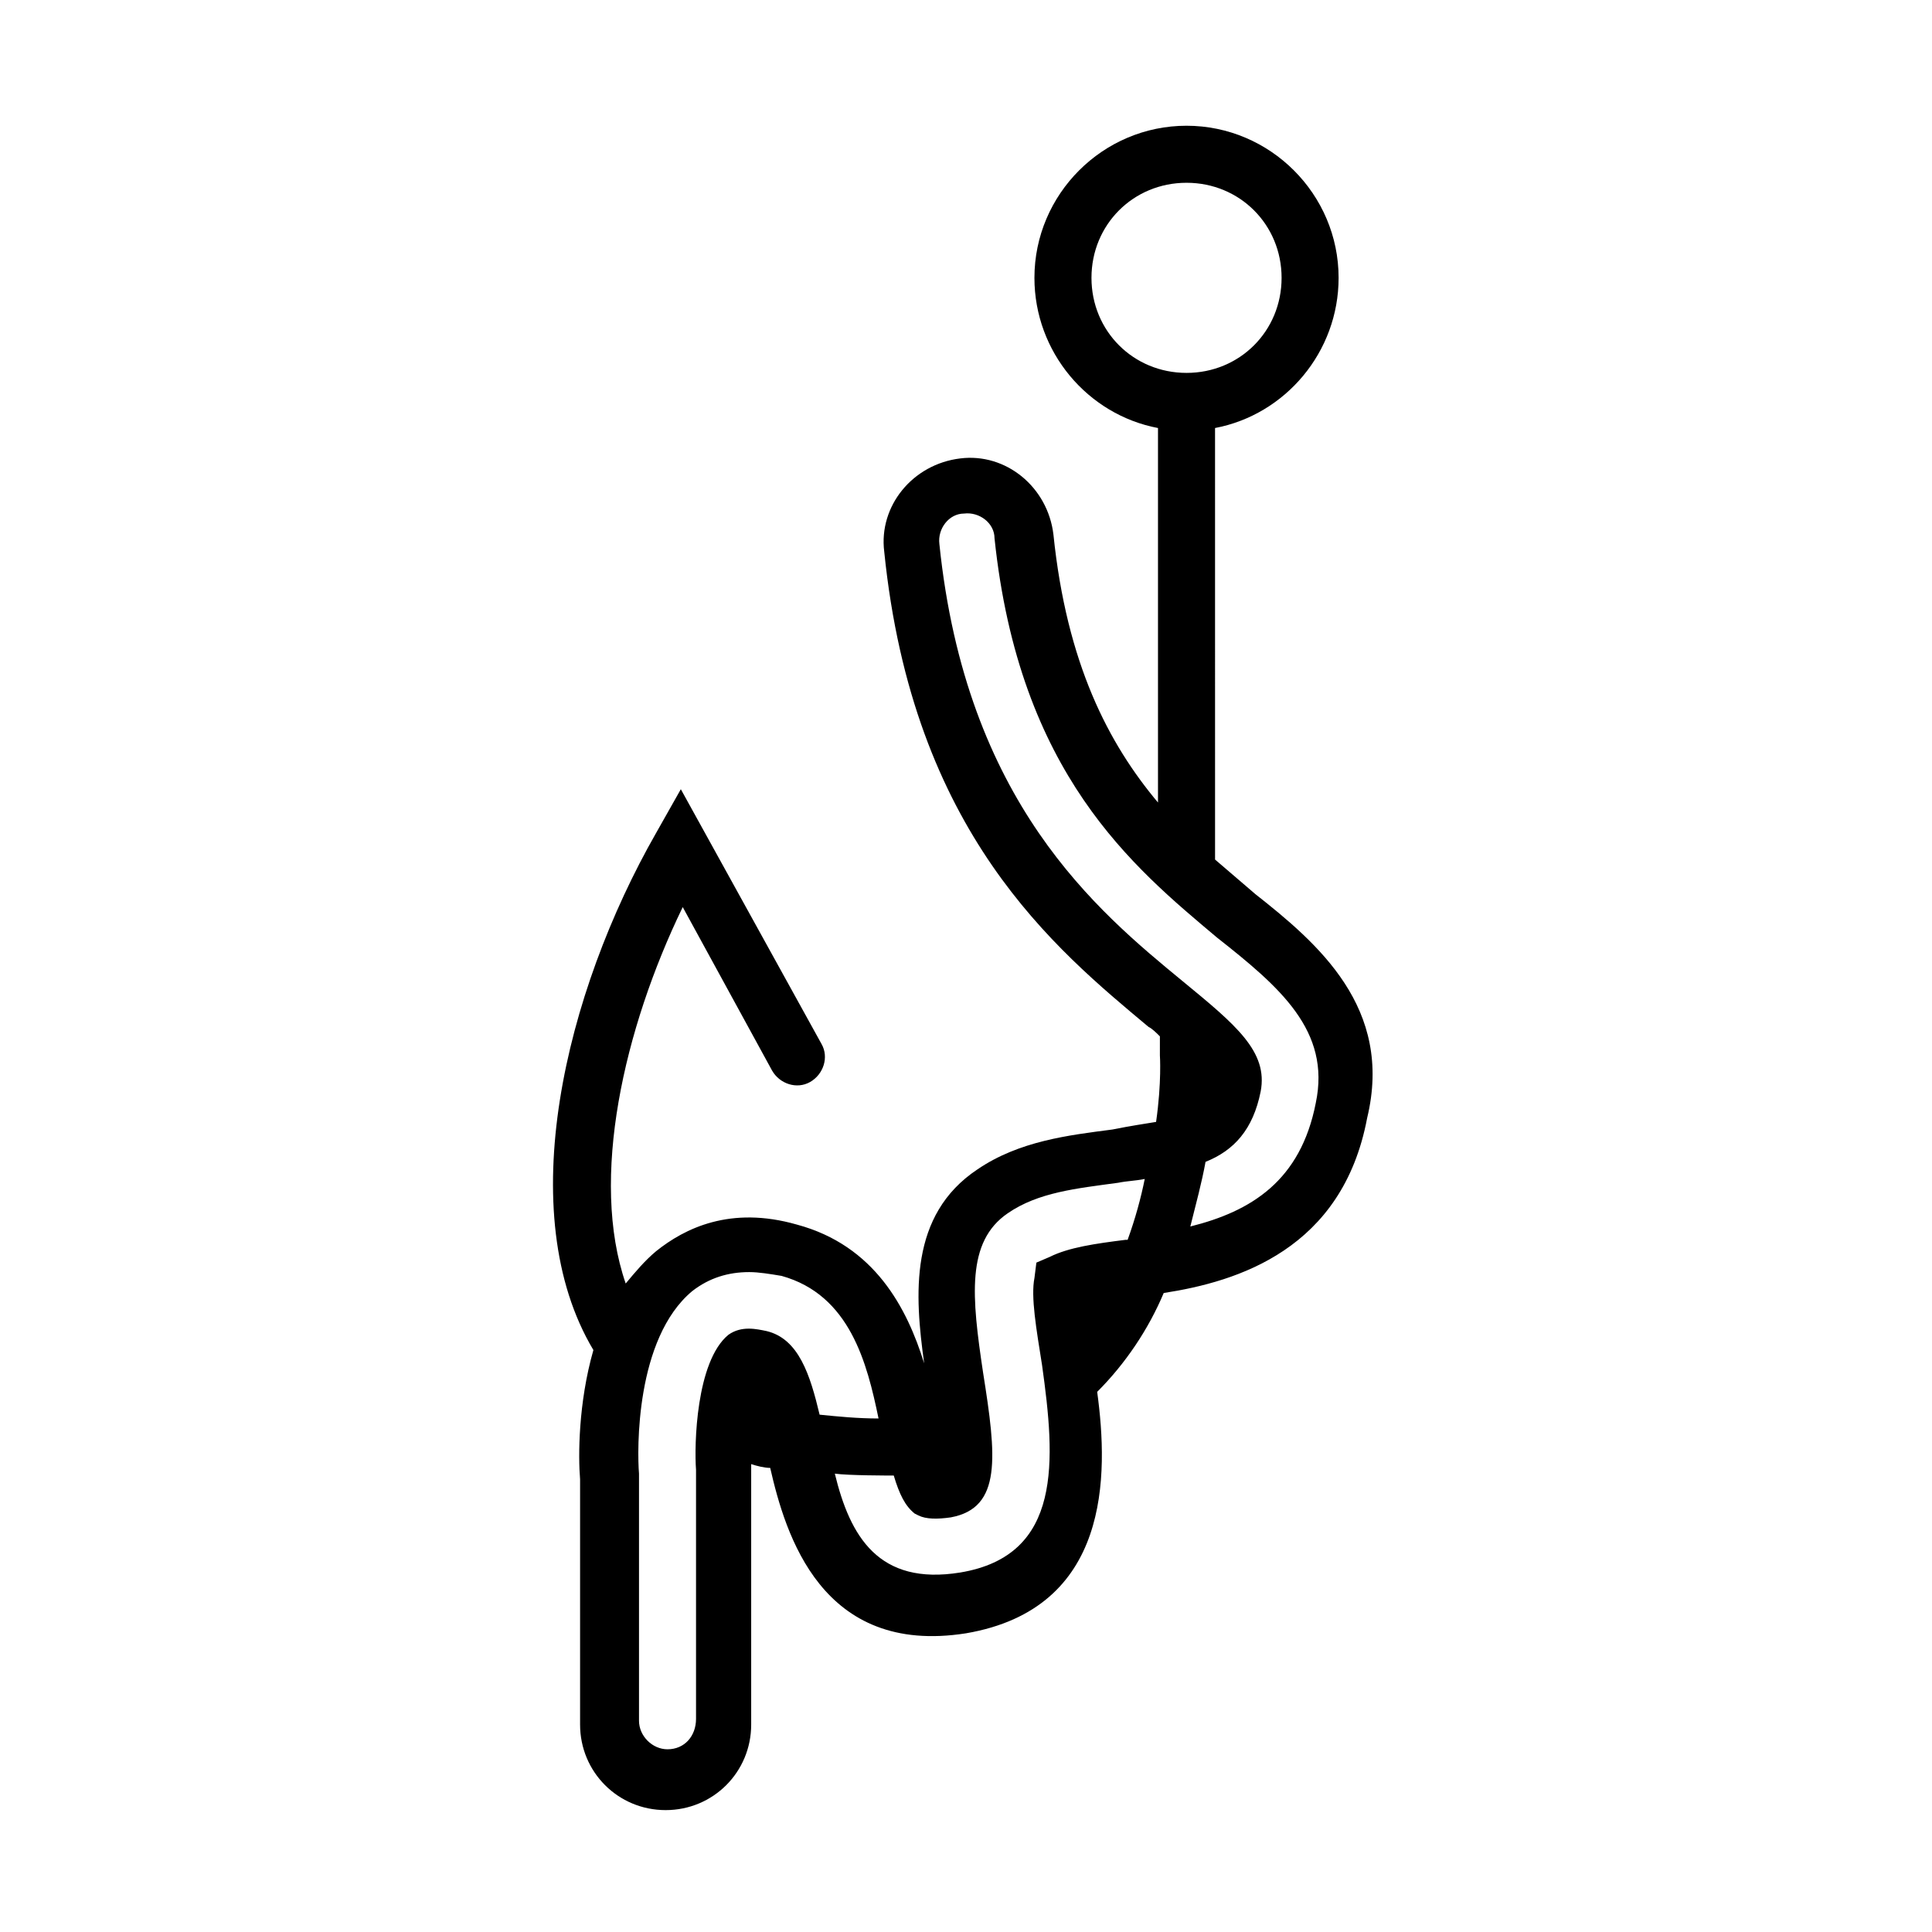 <?xml version="1.0" encoding="UTF-8"?>
<!-- Uploaded to: SVG Repo, www.svgrepo.com, Generator: SVG Repo Mixer Tools -->
<svg fill="#000000" width="800px" height="800px" version="1.1" viewBox="144 144 512 512" xmlns="http://www.w3.org/2000/svg">
 <path d="m476.58 380.86c-3.527-3.023-7.055-6.047-10.578-9.07l-0.004-114.36c18.641-3.527 32.746-20.152 32.746-39.801 0-22.168-18.137-40.305-40.305-40.305s-40.305 18.137-40.305 40.305c0 19.648 14.105 36.273 32.746 39.801v99.25c-13.098-15.617-24.184-36.777-27.711-71.039-1.512-12.594-12.594-21.664-24.688-20.152-12.594 1.512-21.664 12.594-20.152 24.688 7.559 74.562 45.344 105.3 70.031 125.95 1.008 0.504 2.016 1.512 3.023 2.519v5.039s0.504 7.055-1.008 17.633c-3.023 0.504-6.551 1.008-11.586 2.016-11.586 1.512-24.688 3.023-35.77 10.578-18.137 12.09-16.625 33.25-14.105 51.387-4.535-14.609-13.098-31.234-33.754-36.777-17.633-5.039-29.727 1.008-37.281 7.055-3.023 2.519-5.543 5.543-8.062 8.566-9.574-27.711-0.504-67.512 15.113-99.754l23.68 43.328c2.016 3.527 6.551 5.039 10.078 3.023s5.039-6.551 3.023-10.078l-37.285-67.512-6.547 11.586c-24.184 42.32-38.289 100.76-16.625 137.04-4.031 14.105-4.031 28.215-3.527 34.258v64.992c0 12.594 10.078 22.672 22.672 22.672s22.672-10.078 22.672-22.672v-69.023c1.512 0.504 3.527 1.008 5.039 1.008 4.031 17.633 13.602 49.879 51.891 43.832 38.289-6.551 37.785-41.816 34.762-63.984 7.559-7.559 13.602-16.625 17.633-26.199 19.648-3.023 47.359-11.586 53.906-46.352 7.055-29.215-13.098-46.344-29.723-59.441zm-43.328-163.23c0-14.105 11.082-25.191 25.191-25.191 14.105 0 25.191 11.082 25.191 25.191 0 14.105-11.082 25.191-25.191 25.191-14.109-0.004-25.191-11.086-25.191-25.191zm-112.35 389.95c-4.031 0-7.559-3.527-7.559-7.559v-65.496c-0.504-6.047-1.008-35.77 14.105-48.367 4.535-3.527 9.574-5.039 15.113-5.039 2.519 0 5.543 0.504 8.566 1.008 18.137 5.039 22.672 23.176 25.695 37.785-5.543 0-10.578-0.504-15.617-1.008-2.519-10.578-5.543-20.152-14.105-22.168-2.519-0.504-6.551-1.512-10.078 1.008-8.566 7.055-9.07 29.223-8.566 35.77v66c0 4.543-3.023 8.066-7.555 8.066zm77.586-46.852c-21.664 3.527-29.223-9.574-33.25-26.199 3.527 0.504 14.105 0.504 15.617 0.504 1.512 5.039 3.023 8.062 5.543 10.078l1.008 0.504c2.016 1.008 5.039 1.008 8.566 0.504 13.602-2.519 12.09-16.121 8.566-38.289-3.023-20.152-4.535-34.762 6.551-42.32 8.062-5.543 18.137-6.551 29.223-8.062 2.519-0.504 4.535-0.504 7.055-1.008-1.008 5.039-2.519 10.578-4.535 16.121h-0.504c-8.062 1.008-15.113 2.016-20.152 4.535l-3.527 1.512-0.504 4.031c-1.008 5.039 0.504 13.602 2.016 23.176 3.516 25.188 5.531 50.379-21.672 54.914zm94.211-124.44c-4.031 20.656-17.129 28.719-33.25 32.746 1.512-6.047 3.023-11.586 4.031-17.129 7.559-3.023 12.594-8.566 14.609-18.641 2.016-10.578-6.551-17.633-20.656-29.223-22.672-18.641-57.434-47.359-64.488-115.88-0.504-4.031 2.519-8.062 6.551-8.062 4.031-0.504 8.062 2.519 8.062 6.551 6.551 62.473 36.777 87.16 58.945 105.8 16.625 13.098 30.227 24.688 26.195 43.832z"/>
</svg>